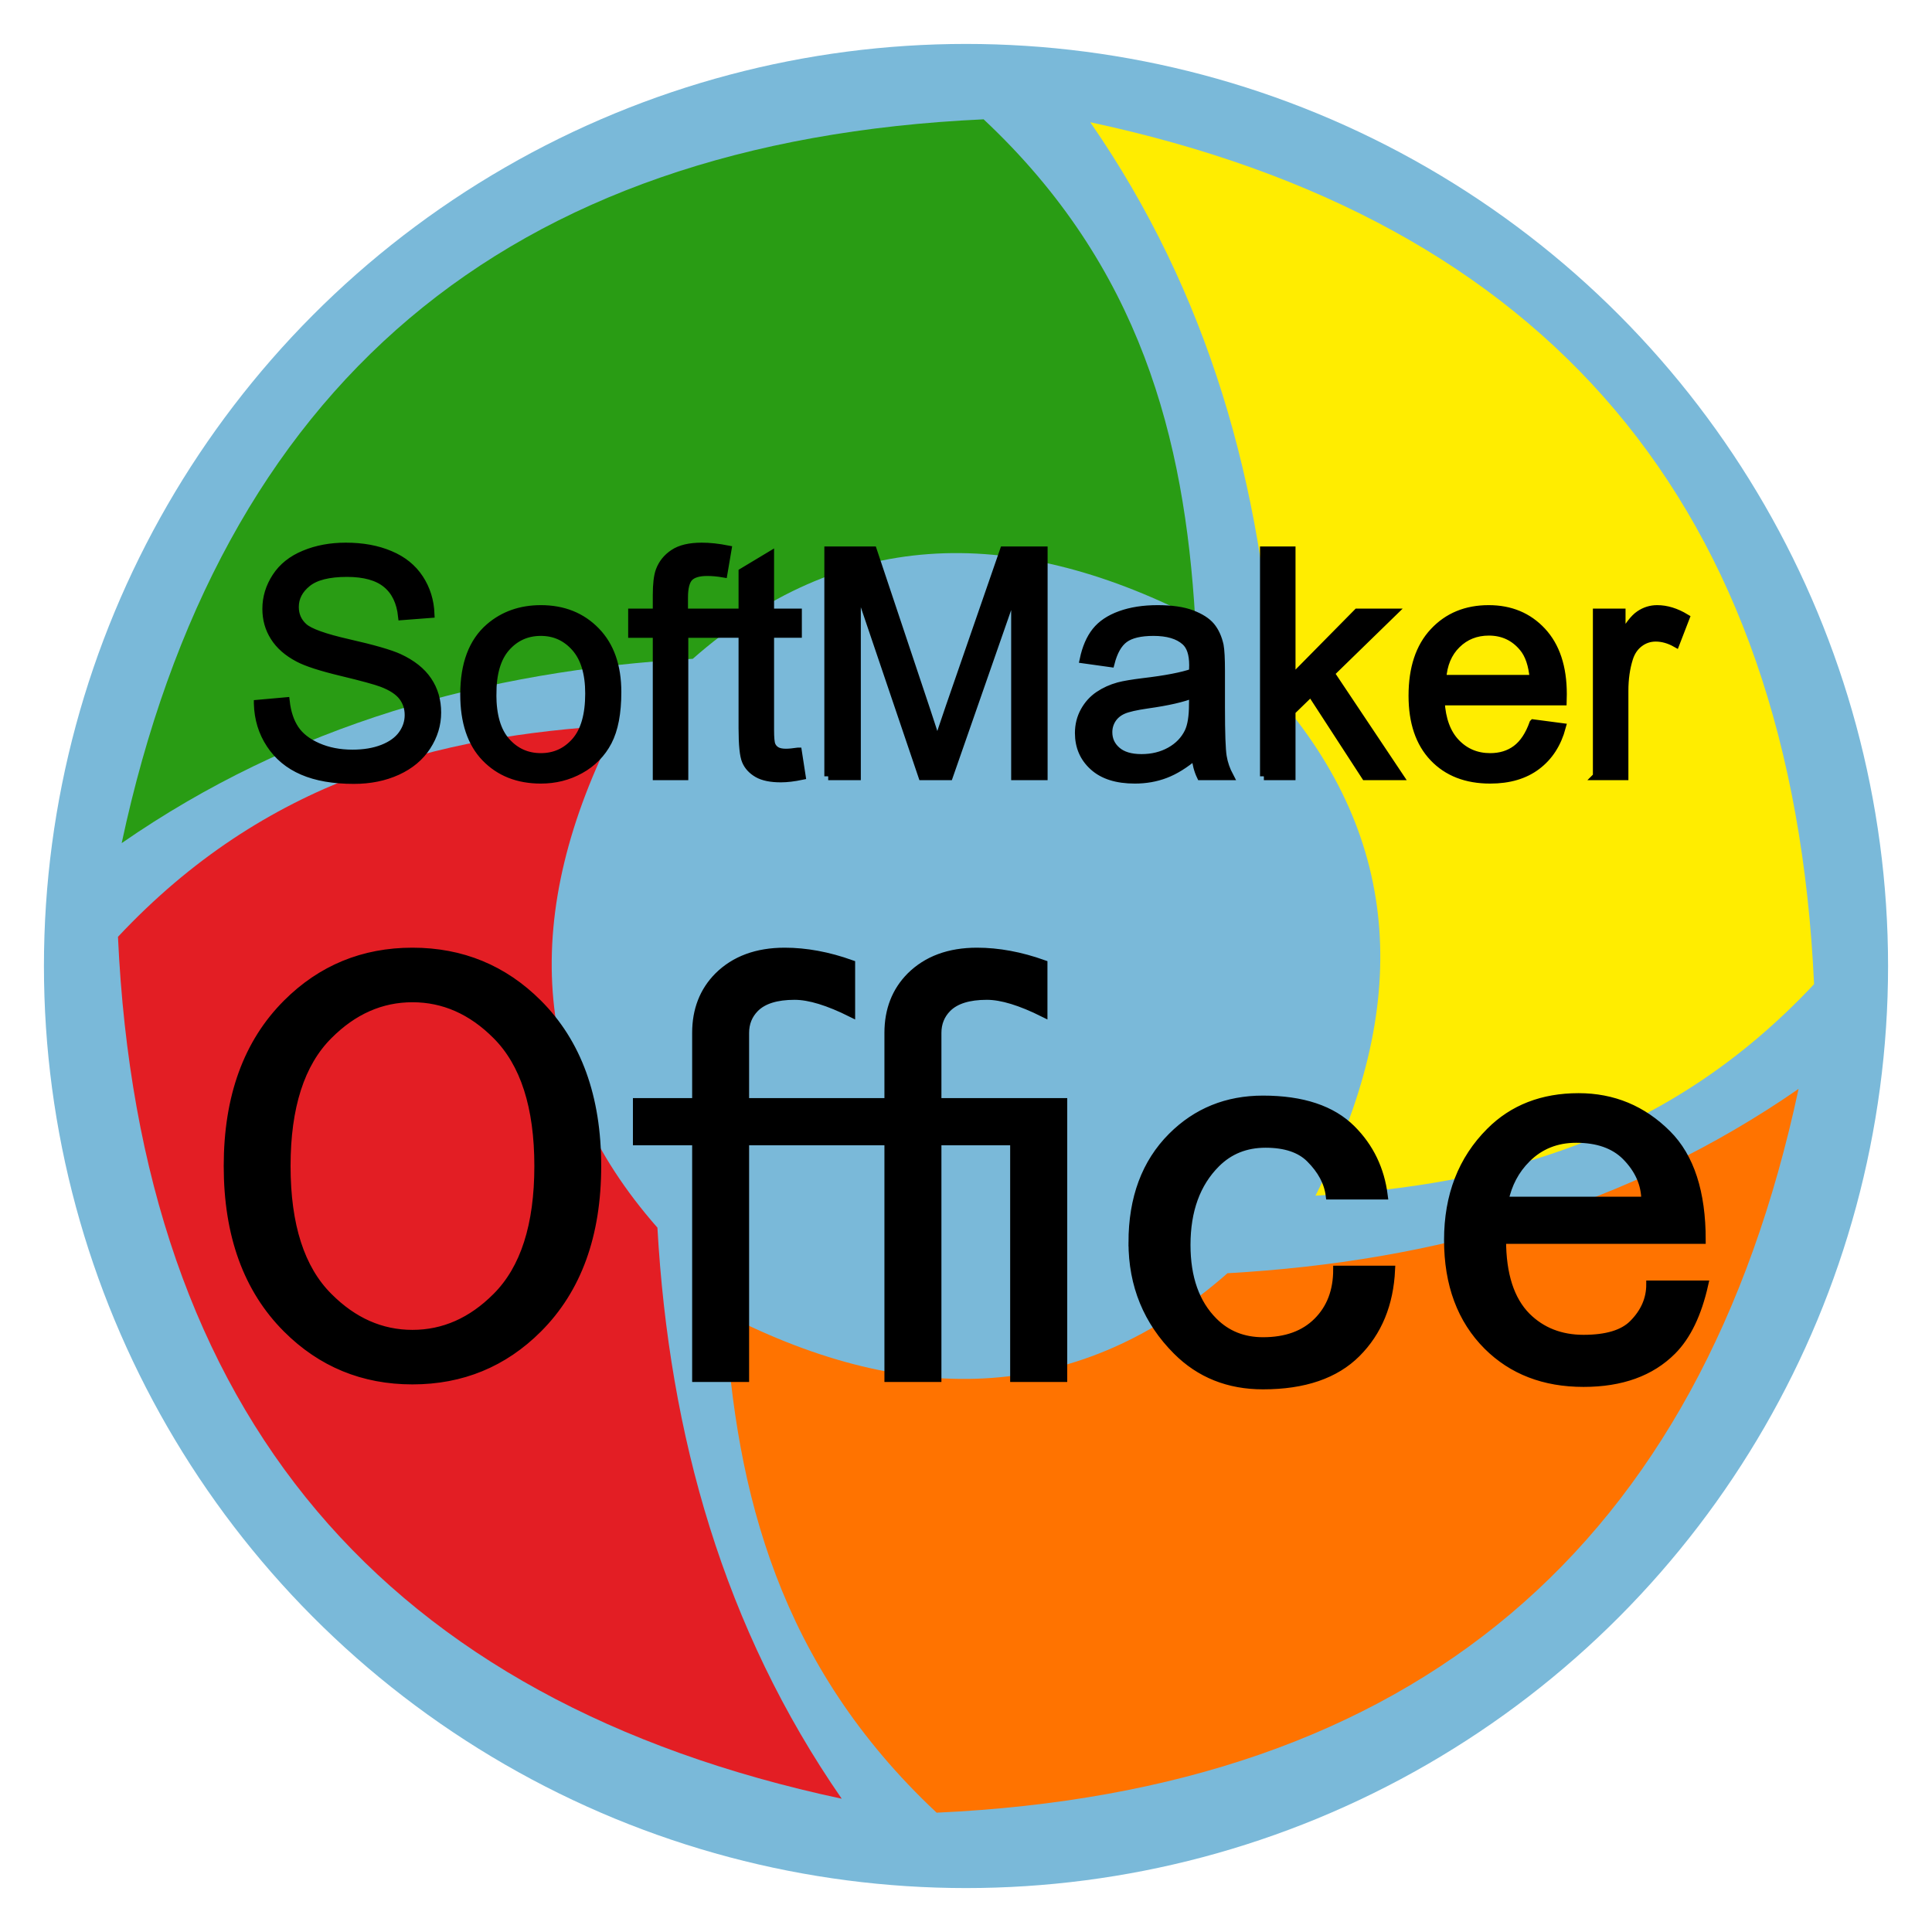 <?xml version="1.0" encoding="UTF-8"?>
<!DOCTYPE svg PUBLIC "-//W3C//DTD SVG 1.1//EN" "http://www.w3.org/Graphics/SVG/1.1/DTD/svg11.dtd">
<!-- Creator: CorelDRAW 2017 -->
<svg xmlns="http://www.w3.org/2000/svg" xml:space="preserve" width="500px" height="500px" version="1.1" style="shape-rendering:geometricPrecision; text-rendering:geometricPrecision; image-rendering:optimizeQuality; fill-rule:evenodd; clip-rule:evenodd"
viewBox="0 0 500 500"
 xmlns:xlink="http://www.w3.org/1999/xlink">
 <defs>
  <style type="text/css">
   <![CDATA[
    .str0 {stroke:black;stroke-width:2;stroke-miterlimit:22.926}
    .fil4 {fill:#E31E24}
    .fil1 {fill:#299C14}
    .fil0 {fill:#7AB9D9}
    .fil2 {fill:#FF7300}
    .fil3 {fill:#FFED00}
    .fil5 {fill:black;fill-rule:nonzero}
   ]]>
  </style>
 </defs>
 <g id="Слой_x0020_1">
  <circle class="fil0" cx="250" cy="250" r="238.63"/>
  <path class="fil1" d="M309.3 159.91c-48.52,-24.82 -92.12,-22.74 -130.01,10.59 -53.8,3.03 -103.69,17.16 -147.8,47.7 25.28,-118.21 99.09,-181.62 223.07,-187.32 40.64,38.1 51.99,82.62 54.74,129.03z"/>
  <path class="fil2" d="M187.66 340.09c48.52,24.83 92.12,22.74 130.01,-10.58 53.8,-3.04 103.69,-17.17 147.8,-47.71 -25.28,118.21 -99.09,181.62 -223.07,187.32 -40.64,-38.1 -51.99,-82.62 -54.74,-129.03z"/>
  <path class="fil3" d="M340.44 309.44c24.83,-48.52 22.75,-92.11 -10.58,-130 -3.03,-53.8 -17.16,-103.69 -47.7,-147.8 118.2,25.27 181.61,99.08 187.32,223.06 -38.1,40.65 -82.62,52 -129.04,54.74z"/>
  <path class="fil4" d="M159.56 187.71c-24.83,48.51 -22.75,92.11 10.58,130 3.03,53.8 17.17,103.69 47.7,147.8 -118.2,-25.27 -181.61,-99.08 -187.31,-223.06 38.09,-40.65 82.62,-52 129.03,-54.74z"/>
  <path class="fil5 str0" d="M66.7 182.11l7.27 -0.65c0.33,2.94 1.14,5.35 2.41,7.24 1.26,1.88 3.22,3.4 5.88,4.57 2.65,1.16 5.64,1.74 8.96,1.74 2.96,0 5.56,-0.43 7.82,-1.31 2.26,-0.89 3.93,-2.1 5.04,-3.64 1.1,-1.54 1.65,-3.21 1.65,-5.01 0,-1.82 -0.53,-3.42 -1.59,-4.79 -1.06,-1.36 -2.81,-2.5 -5.26,-3.44 -1.57,-0.6 -5.04,-1.56 -10.42,-2.85 -5.38,-1.29 -9.13,-2.5 -11.28,-3.65 -2.79,-1.47 -4.86,-3.29 -6.22,-5.46 -1.38,-2.16 -2.06,-4.6 -2.06,-7.28 0,-2.97 0.85,-5.73 2.52,-8.29 1.67,-2.57 4.11,-4.52 7.34,-5.85 3.21,-1.34 6.79,-2 10.72,-2 4.33,0 8.15,0.69 11.46,2.1 3.31,1.38 5.86,3.44 7.64,6.16 1.78,2.71 2.74,5.79 2.87,9.22l-7.43 0.57c-0.39,-3.69 -1.74,-6.48 -4.04,-8.36 -2.3,-1.89 -5.71,-2.83 -10.2,-2.83 -4.68,0 -8.1,0.86 -10.23,2.57 -2.14,1.72 -3.22,3.79 -3.22,6.21 0,2.1 0.77,3.82 2.28,5.18 1.49,1.35 5.37,2.75 11.66,4.17 6.29,1.43 10.61,2.67 12.95,3.73 3.39,1.56 5.9,3.54 7.52,5.95 1.62,2.39 2.43,5.16 2.43,8.29 0,3.11 -0.89,6.03 -2.67,8.78 -1.78,2.75 -4.33,4.88 -7.66,6.41 -3.34,1.52 -7.08,2.28 -11.26,2.28 -5.28,0 -9.71,-0.77 -13.27,-2.31 -3.58,-1.54 -6.37,-3.85 -8.4,-6.95 -2.04,-3.09 -3.1,-6.59 -3.21,-10.5zm53.41 -2.41c0,-7.82 2.18,-13.62 6.55,-17.39 3.63,-3.13 8.08,-4.7 13.32,-4.7 5.81,0 10.58,1.9 14.28,5.72 3.69,3.79 5.54,9.06 5.54,15.77 0,5.45 -0.82,9.72 -2.45,12.84 -1.63,3.11 -4.02,5.54 -7.15,7.27 -3.11,1.73 -6.53,2.58 -10.22,2.58 -5.93,0 -10.72,-1.89 -14.39,-5.69 -3.66,-3.79 -5.48,-9.27 -5.48,-16.4zm7.35 0.02c0,5.41 1.18,9.47 3.55,12.15 2.38,2.69 5.36,4.04 8.97,4.04 3.57,0 6.54,-1.35 8.92,-4.05 2.37,-2.71 3.55,-6.84 3.55,-12.38 0,-5.22 -1.2,-9.18 -3.58,-11.87 -2.38,-2.69 -5.35,-4.04 -8.89,-4.04 -3.61,0 -6.59,1.33 -8.97,4.02 -2.37,2.68 -3.55,6.72 -3.55,12.13zm42.48 21.18l0 -36.84 -6.37 0 0 -5.55 6.37 0 0 -4.49c0,-2.85 0.25,-4.96 0.75,-6.33 0.69,-1.85 1.89,-3.37 3.63,-4.52 1.73,-1.16 4.17,-1.73 7.3,-1.73 2.03,0 4.26,0.24 6.71,0.72l-1.07 6.29c-1.5,-0.26 -2.9,-0.39 -4.24,-0.39 -2.18,0 -3.71,0.46 -4.63,1.38 -0.89,0.93 -1.34,2.66 -1.34,5.19l0 3.88 8.25 0 0 5.55 -8.17 0 0 36.84 -7.19 0zm36.58 -6.42l0.98 6.35c-2.02,0.42 -3.83,0.64 -5.41,0.64 -2.6,0 -4.61,-0.41 -6.05,-1.24 -1.43,-0.83 -2.44,-1.91 -3.02,-3.26 -0.59,-1.34 -0.88,-4.17 -0.88,-8.49l0 -24.42 -5.31 0 0 -5.55 5.31 0 0 -10.48 7.19 -4.32 0 14.8 7.19 0 0 5.55 -7.19 0 0 24.83c0,2.05 0.12,3.38 0.38,3.96 0.25,0.59 0.65,1.05 1.23,1.4 0.57,0.34 1.38,0.52 2.45,0.52 0.79,0 1.83,-0.1 3.13,-0.29zm7.82 6.42l0 -58.48 11.6 0 13.83 41.39c1.28,3.85 2.21,6.74 2.79,8.66 0.67,-2.12 1.72,-5.26 3.13,-9.38l14.08 -40.67 10.35 0 0 58.48 -7.43 0 0 -48.92 -17.06 48.92 -6.97 0 -16.88 -49.82 0 49.82 -7.44 0zm94.99 -5.31c-2.67,2.27 -5.24,3.86 -7.71,4.8 -2.46,0.94 -5.1,1.4 -7.93,1.4 -4.66,0 -8.24,-1.13 -10.74,-3.4 -2.51,-2.26 -3.76,-5.16 -3.76,-8.68 0,-2.07 0.48,-3.97 1.42,-5.68 0.95,-1.72 2.19,-3.08 3.71,-4.11 1.54,-1.04 3.25,-1.82 5.18,-2.35 1.41,-0.37 3.55,-0.73 6.39,-1.08 5.8,-0.68 10.09,-1.51 12.82,-2.47 0.03,-0.98 0.05,-1.6 0.05,-1.86 0,-2.91 -0.69,-4.97 -2.05,-6.16 -1.83,-1.63 -4.57,-2.43 -8.19,-2.43 -3.39,0 -5.89,0.6 -7.5,1.78 -1.62,1.19 -2.8,3.28 -3.58,6.31l-7.02 -0.98c0.64,-3.01 1.68,-5.45 3.15,-7.3 1.47,-1.85 3.6,-3.27 6.37,-4.27 2.77,-1 5.99,-1.5 9.64,-1.5 3.62,0 6.58,0.42 8.85,1.28 2.26,0.86 3.93,1.92 5,3.21 1.06,1.29 1.8,2.93 2.24,4.9 0.23,1.23 0.35,3.43 0.35,6.6l0 9.53c0,6.66 0.15,10.86 0.45,12.65 0.29,1.78 0.89,3.48 1.76,5.12l-7.51 0c-0.73,-1.52 -1.19,-3.28 -1.39,-5.31zm-0.57 -15.93c-2.62,1.06 -6.54,1.96 -11.76,2.69 -2.97,0.43 -5.07,0.9 -6.29,1.43 -1.23,0.54 -2.17,1.31 -2.84,2.32 -0.66,1.02 -1,2.15 -1,3.4 0,1.89 0.72,3.49 2.18,4.75 1.45,1.27 3.58,1.91 6.37,1.91 2.76,0 5.22,-0.6 7.39,-1.81 2.15,-1.2 3.74,-2.85 4.75,-4.93 0.77,-1.62 1.15,-4 1.15,-7.15l0.05 -2.61zm18.33 21.24l0 -58.48 7.19 0 0 33.31 16.99 -17.22 9.28 0 -16.17 15.75 17.8 26.64 -8.85 0 -14.07 -21.66 -4.98 4.84 0 16.82 -7.19 0zm69.72 -13.73l7.43 0.98c-1.16,4.32 -3.32,7.68 -6.48,10.06 -3.15,2.39 -7.18,3.58 -12.1,3.58 -6.18,0 -11.08,-1.9 -14.7,-5.71 -3.62,-3.8 -5.43,-9.15 -5.43,-16.03 0,-7.1 1.82,-12.63 5.49,-16.55 3.66,-3.93 8.41,-5.89 14.25,-5.89 5.65,0 10.26,1.92 13.84,5.77 3.58,3.85 5.38,9.27 5.38,16.25 0,0.42 -0.02,1.07 -0.04,1.91l-31.57 0c0.27,4.64 1.58,8.21 3.95,10.67 2.35,2.46 5.31,3.7 8.83,3.7 2.63,0 4.88,-0.69 6.73,-2.08 1.86,-1.39 3.33,-3.61 4.42,-6.66zm-23.52 -11.51l23.6 0c-0.31,-3.57 -1.22,-6.24 -2.71,-8.02 -2.27,-2.76 -5.24,-4.15 -8.87,-4.15 -3.29,0 -6.06,1.1 -8.3,3.31 -2.24,2.2 -3.48,5.16 -3.72,8.86zm39.95 25.24l0 -42.39 6.45 0 0 6.49c1.65,-3.01 3.17,-5 4.58,-5.95 1.4,-0.96 2.94,-1.44 4.61,-1.44 2.42,0 4.89,0.76 7.39,2.27l-2.56 6.63c-1.74,-0.98 -3.48,-1.47 -5.22,-1.47 -1.57,0 -2.97,0.48 -4.21,1.42 -1.24,0.94 -2.12,2.24 -2.66,3.92 -0.8,2.54 -1.19,5.33 -1.19,8.37l0 22.15 -7.19 0zm-354.34 100.87c0,-17.86 5.09,-31.9 15.3,-42.11 8.93,-8.93 19.79,-13.4 32.54,-13.4 12.76,0 23.62,4.47 32.55,13.4 10.21,10.21 15.3,24.25 15.3,42.11 0,17.86 -5.09,31.91 -15.3,42.12 -8.93,8.93 -19.79,13.39 -32.55,13.39 -12.75,0 -23.61,-4.46 -32.54,-13.39 -10.21,-10.21 -15.3,-24.26 -15.3,-42.12zm47.84 -43.39c-8.06,0 -15.3,3.18 -21.67,9.58 -7.25,7.22 -10.87,18.51 -10.87,33.81 0,15.33 3.62,26.6 10.87,33.81 6.37,6.4 13.61,9.59 21.67,9.59 8.08,0 15.32,-3.19 21.69,-9.59 7.24,-7.21 10.86,-18.48 10.86,-33.81 0,-15.3 -3.62,-26.59 -10.86,-33.81 -6.37,-6.4 -13.61,-9.58 -21.69,-9.58zm86.13 26.81l21.7 0 0 10.21 -21.7 0 0 61.25 -12.74 0 0 -61.25 -15.33 0 0 -10.21 15.33 0 0 -17.88c0,-5.94 1.91,-10.84 5.72,-14.68 4.27,-4.24 10.02,-6.37 17.23,-6.37 5.53,0 11.27,1.06 17.23,3.19l0 12.77c-5.96,-2.97 -10.83,-4.47 -14.67,-4.47 -4.68,0 -8.09,1.06 -10.21,3.19 -1.69,1.71 -2.56,3.84 -2.56,6.37l0 17.88zm49.77 0l32.56 0 0 71.46 -12.77 0 0 -61.25 -19.79 0 0 61.25 -12.75 0 0 -61.25 -15.32 0 0 -10.21 15.32 0 0 -17.88c0,-5.94 1.91,-10.84 5.72,-14.68 4.28,-4.24 10.02,-6.37 17.24,-6.37 5.52,0 11.27,1.06 17.23,3.19l0 12.77c-5.96,-2.97 -10.84,-4.47 -14.68,-4.47 -4.68,0 -8.08,1.06 -10.2,3.19 -1.69,1.71 -2.56,3.84 -2.56,6.37l0 17.88zm50.41 36.37c0,-11.49 3.41,-20.63 10.21,-27.44 6.4,-6.4 14.27,-9.58 23.61,-9.58 10.21,0 17.88,2.56 22.97,7.65 4.69,4.68 7.46,10.43 8.31,17.23l-14.05 0c-0.41,-3.4 -2.12,-6.59 -5.09,-9.55 -2.56,-2.56 -6.4,-3.84 -11.49,-3.84 -5.12,0 -9.36,1.71 -12.77,5.12 -5.09,5.09 -7.65,12.11 -7.65,21.04 0,8.52 2.34,15.11 7.03,19.79 3.4,3.4 7.64,5.09 12.74,5.09 5.96,0 10.64,-1.69 14.04,-5.09 3.41,-3.4 5.12,-7.87 5.12,-13.42l14.02 0c-0.41,8.96 -3.4,16.17 -8.93,21.7 -5.52,5.52 -13.61,8.3 -24.25,8.3 -8.93,0 -16.37,-2.97 -22.33,-8.93 -7.65,-7.65 -11.49,-17.01 -11.49,-28.07zm81.67 -0.65c0,-11.49 3.63,-20.83 10.87,-28.07 5.93,-5.96 13.61,-8.93 22.95,-8.93 8.95,0 16.6,3.19 22.97,9.56 5.97,5.96 8.93,15.11 8.93,27.44l-51.67 0c0,8.93 2.13,15.52 6.37,19.79 3.84,3.81 8.74,5.75 14.68,5.75 5.96,0 10.2,-1.28 12.76,-3.84 2.97,-2.97 4.47,-6.37 4.47,-10.21l14.05 0c-1.72,7.65 -4.47,13.39 -8.31,17.23 -5.52,5.53 -13.17,8.3 -22.97,8.3 -10.21,0 -18.49,-3.21 -24.89,-9.58 -6.8,-6.8 -10.21,-15.95 -10.21,-27.44zm33.19 -26.16c-5.09,0 -9.36,1.71 -12.77,5.12 -2.97,2.96 -4.87,6.59 -5.74,10.83l36.37 0c0,-4.24 -1.69,-8.08 -5.09,-11.49 -3,-2.96 -7.24,-4.46 -12.77,-4.46z"/>
 </g>
</svg>

